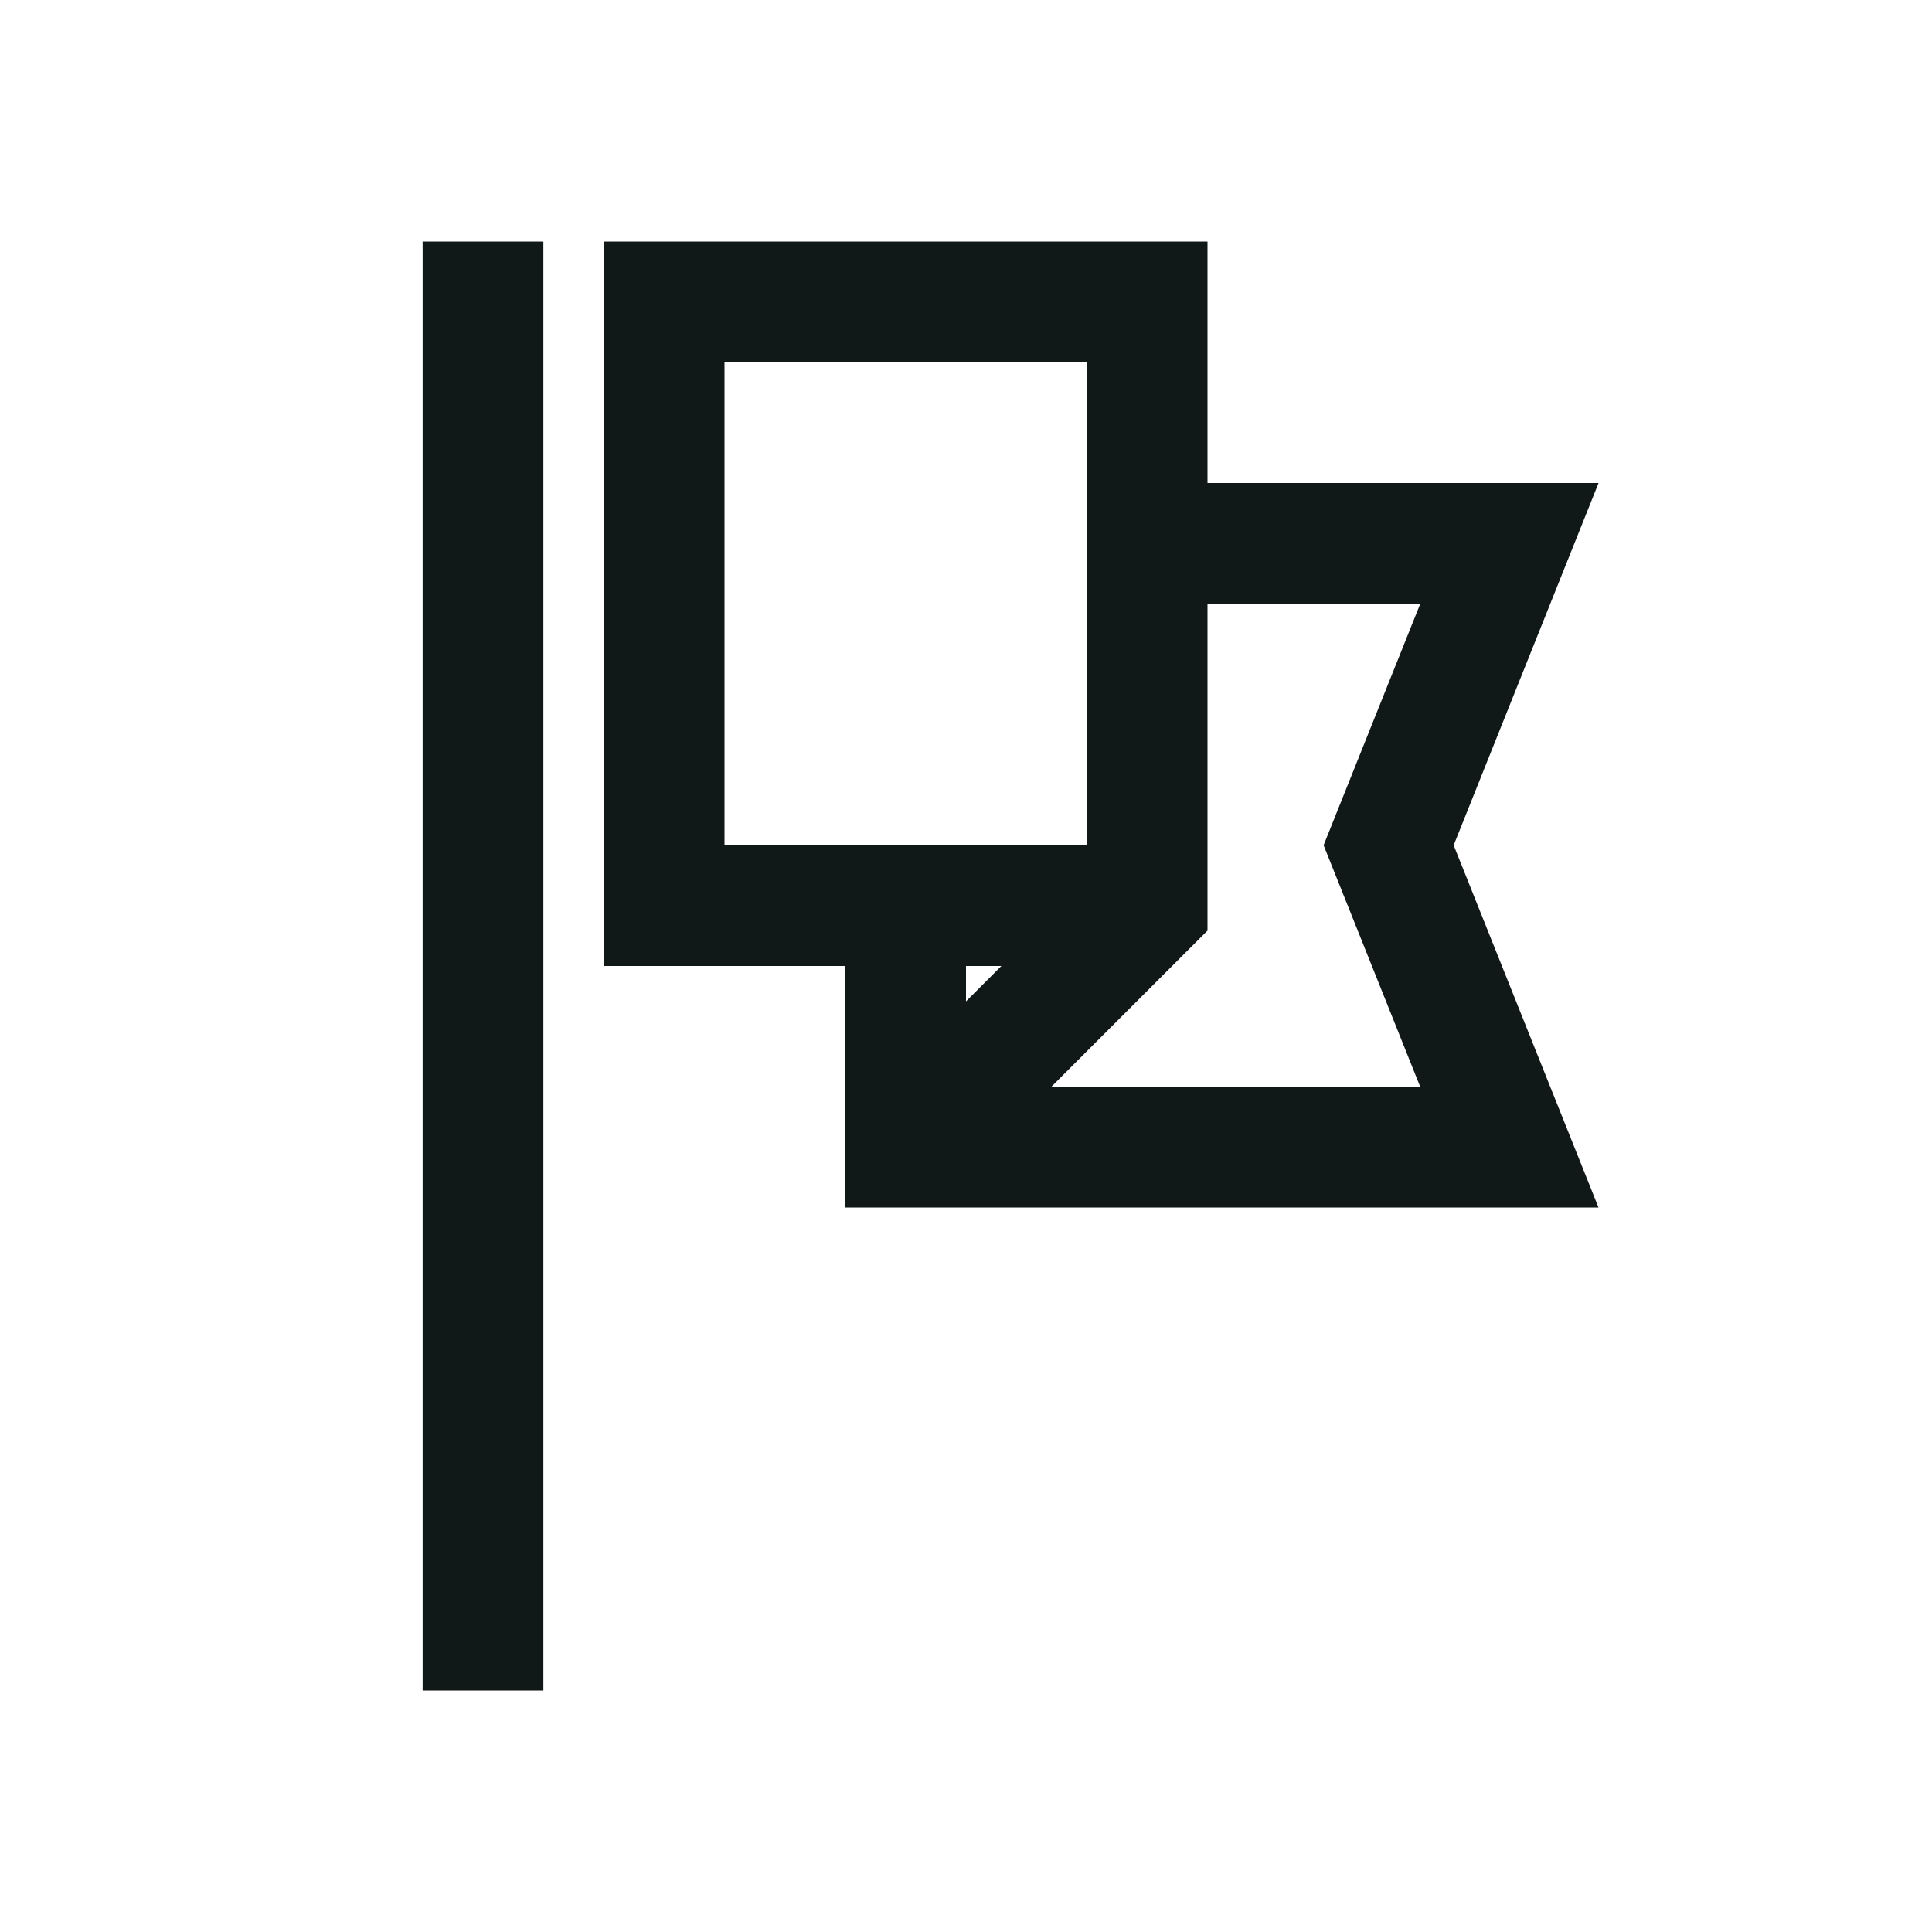<?xml version="1.0" encoding="utf-8"?><!-- Скачано с сайта svg4.ru / Downloaded from svg4.ru -->
<svg version="1.1" id="Uploaded to svgrepo.com" xmlns="http://www.w3.org/2000/svg" xmlns:xlink="http://www.w3.org/1999/xlink" 
	 width="800px" height="800px" viewBox="0 0 32 32" xml:space="preserve">
<style type="text/css">
	.linesandangles_een{fill:#111918;}
</style>
<path class="linesandangles_een" d="M7,4h2v24H7V4z M24.077,14l2.399,6H14v-4h-4V4h10v4h6.477L24.077,14z M12,14h6V6h-6V14z M16,16
	v0.586L16.586,16H16z M21.923,14l1.601-4H20v5.414L17.414,18h6.109L21.923,14z"/>
</svg>